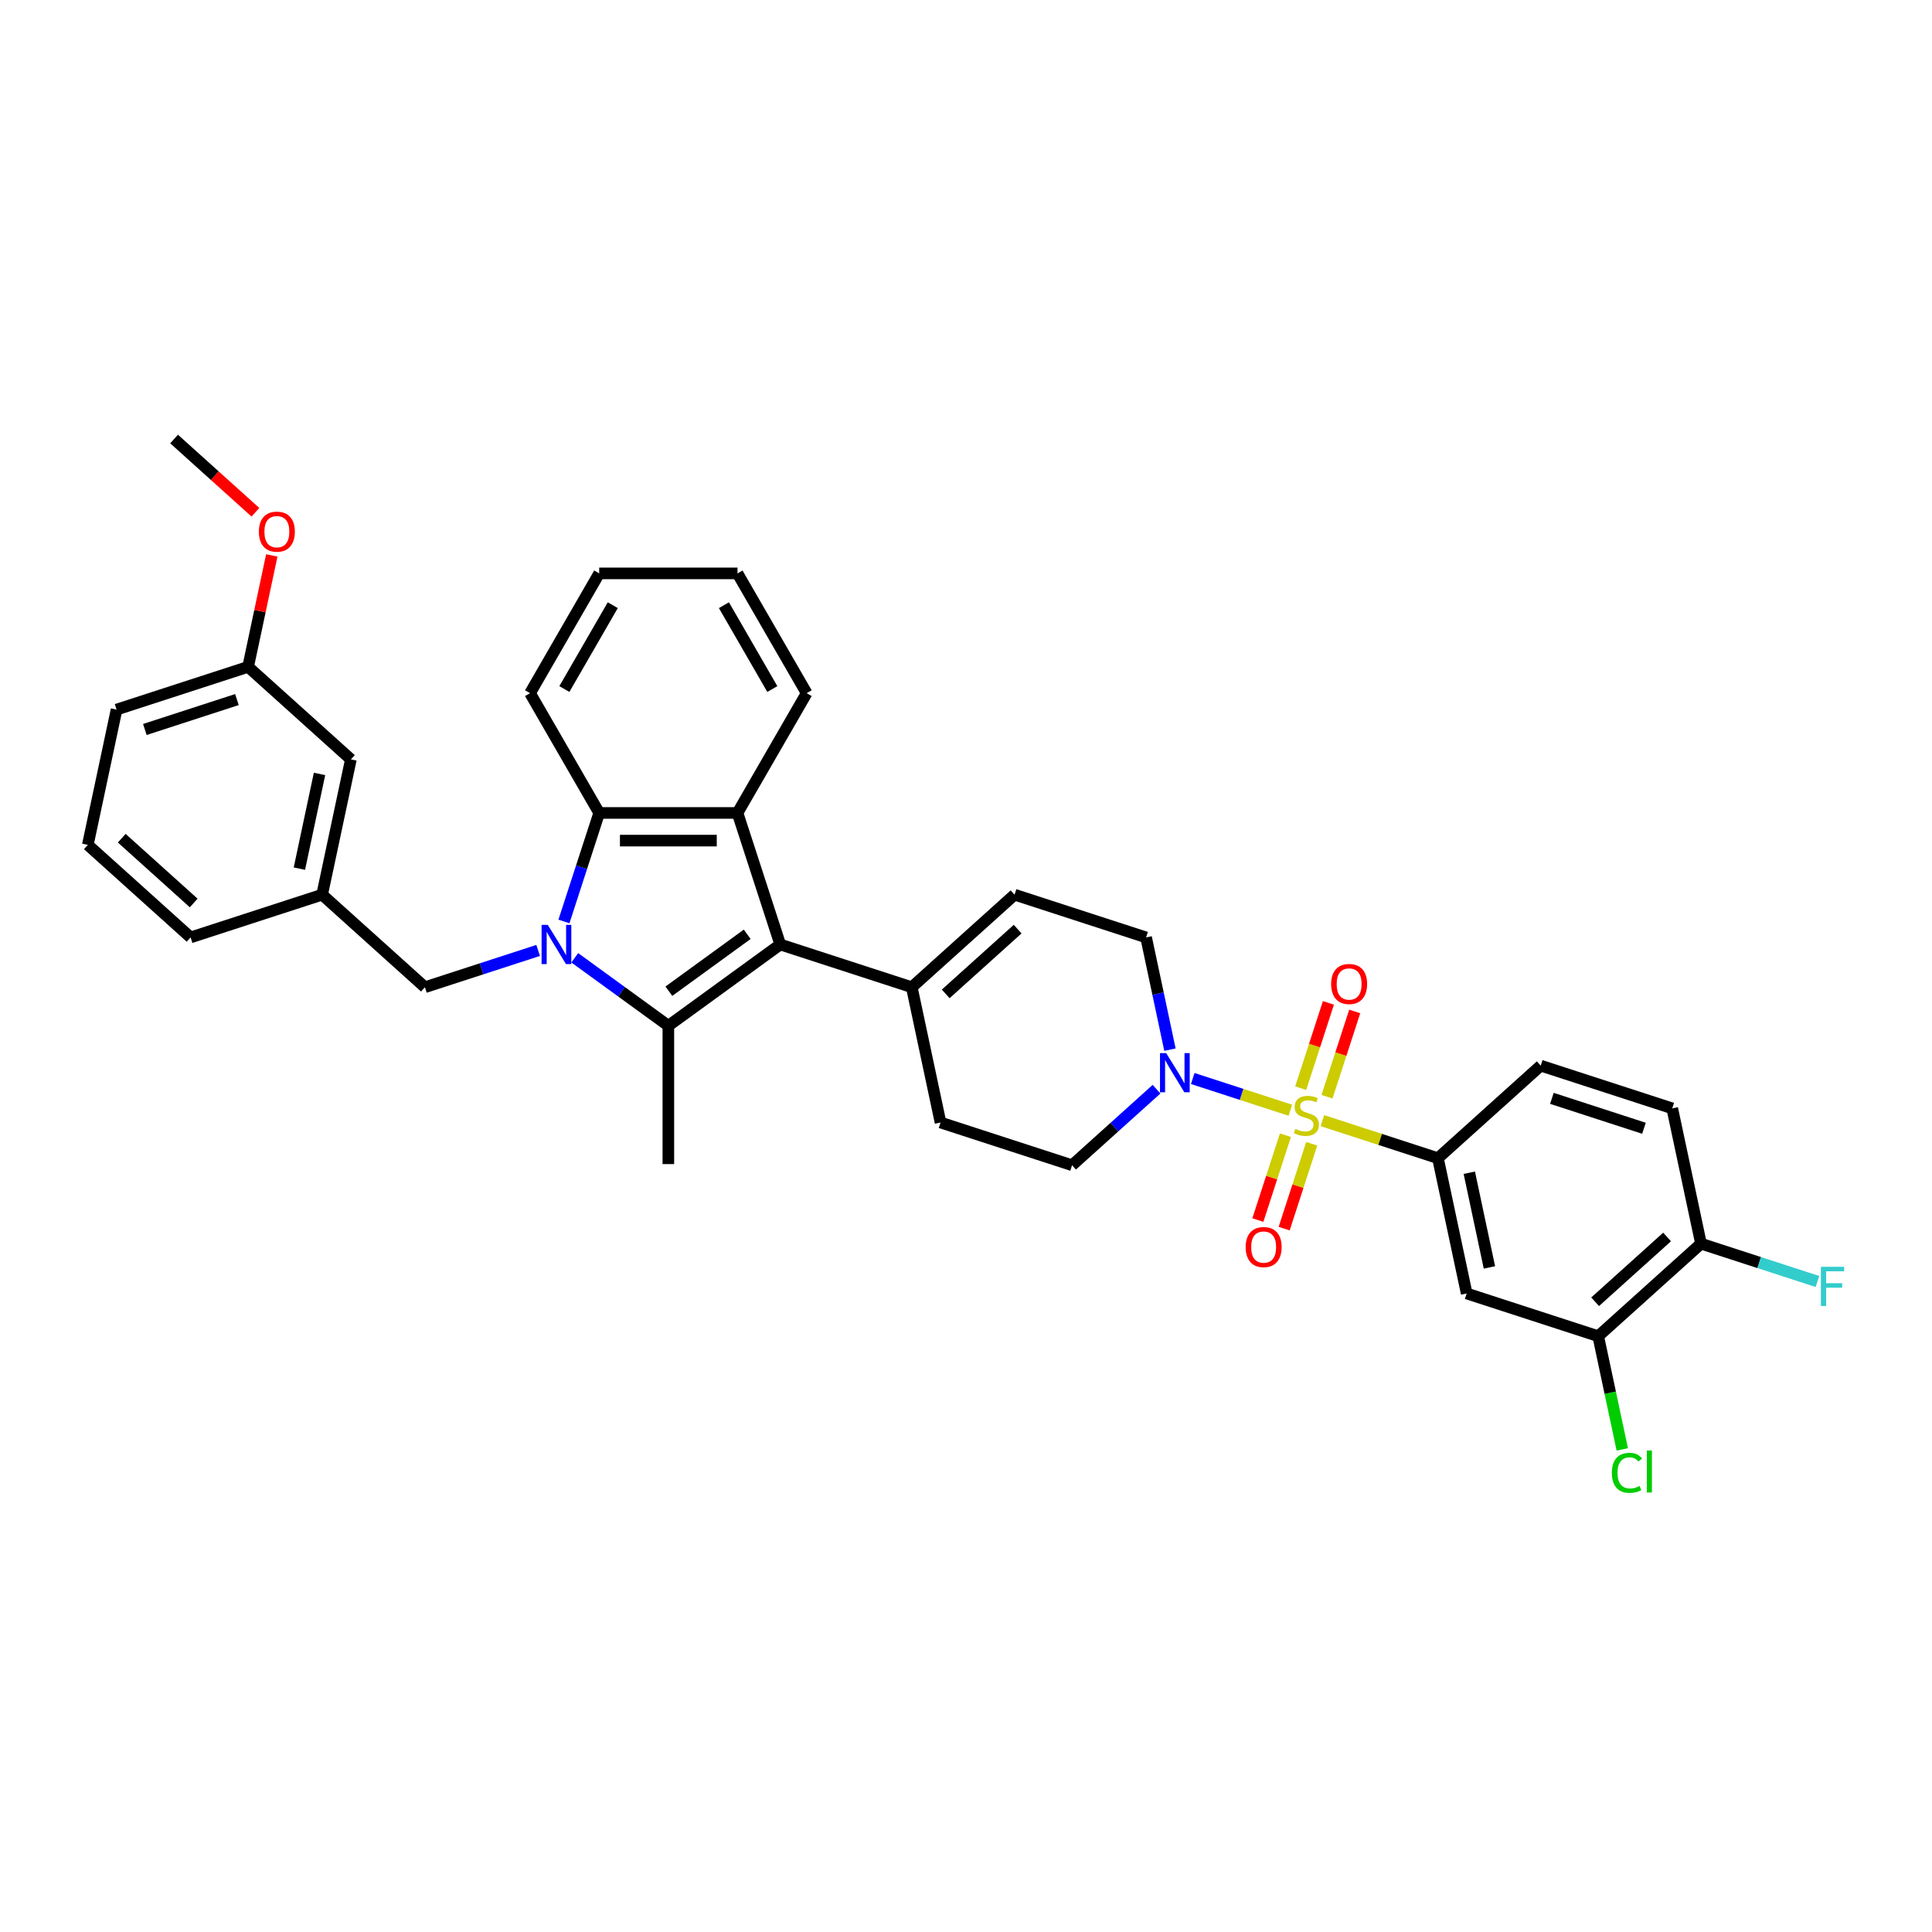 <?xml version='1.0' encoding='iso-8859-1'?>
<svg version='1.1' baseProfile='full'
              xmlns='http://www.w3.org/2000/svg'
                      xmlns:rdkit='http://www.rdkit.org/xml'
                      xmlns:xlink='http://www.w3.org/1999/xlink'
                  xml:space='preserve'
width='1000px' height='1000px' viewBox='0 0 1000 1000'>
<!-- END OF HEADER -->
<rect style='opacity:1.0;fill:#FFFFFF;stroke:none' width='1000' height='1000' x='0' y='0'> </rect>
<path class='bond-5' d='M 667.895,574.657 L 642.628,566.447' style='fill:none;fill-rule:evenodd;stroke:#CCCC00;stroke-width:6px;stroke-linecap:butt;stroke-linejoin:miter;stroke-opacity:1' />
<path class='bond-5' d='M 642.628,566.447 L 617.361,558.237' style='fill:none;fill-rule:evenodd;stroke:#0000FF;stroke-width:6px;stroke-linecap:butt;stroke-linejoin:miter;stroke-opacity:1' />
<path class='bond-6' d='M 684.474,580.044 L 714.371,589.758' style='fill:none;fill-rule:evenodd;stroke:#CCCC00;stroke-width:6px;stroke-linecap:butt;stroke-linejoin:miter;stroke-opacity:1' />
<path class='bond-6' d='M 714.371,589.758 L 744.268,599.472' style='fill:none;fill-rule:evenodd;stroke:#000000;stroke-width:6px;stroke-linecap:butt;stroke-linejoin:miter;stroke-opacity:1' />
<path class='bond-12' d='M 686.858,567.665 L 694.03,545.593' style='fill:none;fill-rule:evenodd;stroke:#CCCC00;stroke-width:6px;stroke-linecap:butt;stroke-linejoin:miter;stroke-opacity:1' />
<path class='bond-12' d='M 694.03,545.593 L 701.201,523.522' style='fill:none;fill-rule:evenodd;stroke:#FF0000;stroke-width:6px;stroke-linecap:butt;stroke-linejoin:miter;stroke-opacity:1' />
<path class='bond-12' d='M 673.242,563.24 L 680.413,541.169' style='fill:none;fill-rule:evenodd;stroke:#CCCC00;stroke-width:6px;stroke-linecap:butt;stroke-linejoin:miter;stroke-opacity:1' />
<path class='bond-12' d='M 680.413,541.169 L 687.585,519.098' style='fill:none;fill-rule:evenodd;stroke:#FF0000;stroke-width:6px;stroke-linecap:butt;stroke-linejoin:miter;stroke-opacity:1' />
<path class='bond-13' d='M 665.333,587.58 L 658.197,609.544' style='fill:none;fill-rule:evenodd;stroke:#CCCC00;stroke-width:6px;stroke-linecap:butt;stroke-linejoin:miter;stroke-opacity:1' />
<path class='bond-13' d='M 658.197,609.544 L 651.06,631.507' style='fill:none;fill-rule:evenodd;stroke:#FF0000;stroke-width:6px;stroke-linecap:butt;stroke-linejoin:miter;stroke-opacity:1' />
<path class='bond-13' d='M 678.95,592.004 L 671.814,613.968' style='fill:none;fill-rule:evenodd;stroke:#CCCC00;stroke-width:6px;stroke-linecap:butt;stroke-linejoin:miter;stroke-opacity:1' />
<path class='bond-13' d='M 671.814,613.968 L 664.677,635.932' style='fill:none;fill-rule:evenodd;stroke:#FF0000;stroke-width:6px;stroke-linecap:butt;stroke-linejoin:miter;stroke-opacity:1' />
<path class='bond-0' d='M 297.499,495.75 L 321.717,513.346' style='fill:none;fill-rule:evenodd;stroke:#0000FF;stroke-width:6px;stroke-linecap:butt;stroke-linejoin:miter;stroke-opacity:1' />
<path class='bond-0' d='M 321.717,513.346 L 345.936,530.941' style='fill:none;fill-rule:evenodd;stroke:#000000;stroke-width:6px;stroke-linecap:butt;stroke-linejoin:miter;stroke-opacity:1' />
<path class='bond-10' d='M 278.542,491.943 L 249.24,501.464' style='fill:none;fill-rule:evenodd;stroke:#0000FF;stroke-width:6px;stroke-linecap:butt;stroke-linejoin:miter;stroke-opacity:1' />
<path class='bond-10' d='M 249.24,501.464 L 219.937,510.985' style='fill:none;fill-rule:evenodd;stroke:#000000;stroke-width:6px;stroke-linecap:butt;stroke-linejoin:miter;stroke-opacity:1' />
<path class='bond-37' d='M 291.896,476.937 L 301.019,448.859' style='fill:none;fill-rule:evenodd;stroke:#0000FF;stroke-width:6px;stroke-linecap:butt;stroke-linejoin:miter;stroke-opacity:1' />
<path class='bond-37' d='M 301.019,448.859 L 310.142,420.78' style='fill:none;fill-rule:evenodd;stroke:#000000;stroke-width:6px;stroke-linecap:butt;stroke-linejoin:miter;stroke-opacity:1' />
<path class='bond-1' d='M 345.936,530.941 L 403.851,488.864' style='fill:none;fill-rule:evenodd;stroke:#000000;stroke-width:6px;stroke-linecap:butt;stroke-linejoin:miter;stroke-opacity:1' />
<path class='bond-1' d='M 346.207,513.047 L 386.748,483.592' style='fill:none;fill-rule:evenodd;stroke:#000000;stroke-width:6px;stroke-linecap:butt;stroke-linejoin:miter;stroke-opacity:1' />
<path class='bond-21' d='M 345.936,530.941 L 345.936,602.529' style='fill:none;fill-rule:evenodd;stroke:#000000;stroke-width:6px;stroke-linecap:butt;stroke-linejoin:miter;stroke-opacity:1' />
<path class='bond-2' d='M 403.851,488.864 L 471.934,510.985' style='fill:none;fill-rule:evenodd;stroke:#000000;stroke-width:6px;stroke-linecap:butt;stroke-linejoin:miter;stroke-opacity:1' />
<path class='bond-3' d='M 403.851,488.864 L 381.729,420.78' style='fill:none;fill-rule:evenodd;stroke:#000000;stroke-width:6px;stroke-linecap:butt;stroke-linejoin:miter;stroke-opacity:1' />
<path class='bond-4' d='M 381.729,420.78 L 310.142,420.78' style='fill:none;fill-rule:evenodd;stroke:#000000;stroke-width:6px;stroke-linecap:butt;stroke-linejoin:miter;stroke-opacity:1' />
<path class='bond-4' d='M 370.991,435.098 L 320.88,435.098' style='fill:none;fill-rule:evenodd;stroke:#000000;stroke-width:6px;stroke-linecap:butt;stroke-linejoin:miter;stroke-opacity:1' />
<path class='bond-25' d='M 381.729,420.78 L 417.523,358.784' style='fill:none;fill-rule:evenodd;stroke:#000000;stroke-width:6px;stroke-linecap:butt;stroke-linejoin:miter;stroke-opacity:1' />
<path class='bond-27' d='M 310.142,420.78 L 274.349,358.784' style='fill:none;fill-rule:evenodd;stroke:#000000;stroke-width:6px;stroke-linecap:butt;stroke-linejoin:miter;stroke-opacity:1' />
<path class='bond-14' d='M 605.566,543.302 L 599.392,514.254' style='fill:none;fill-rule:evenodd;stroke:#0000FF;stroke-width:6px;stroke-linecap:butt;stroke-linejoin:miter;stroke-opacity:1' />
<path class='bond-14' d='M 599.392,514.254 L 593.217,485.206' style='fill:none;fill-rule:evenodd;stroke:#000000;stroke-width:6px;stroke-linecap:butt;stroke-linejoin:miter;stroke-opacity:1' />
<path class='bond-15' d='M 598.623,563.763 L 576.762,583.446' style='fill:none;fill-rule:evenodd;stroke:#0000FF;stroke-width:6px;stroke-linecap:butt;stroke-linejoin:miter;stroke-opacity:1' />
<path class='bond-15' d='M 576.762,583.446 L 554.901,603.13' style='fill:none;fill-rule:evenodd;stroke:#000000;stroke-width:6px;stroke-linecap:butt;stroke-linejoin:miter;stroke-opacity:1' />
<path class='bond-8' d='M 744.268,599.472 L 759.151,669.495' style='fill:none;fill-rule:evenodd;stroke:#000000;stroke-width:6px;stroke-linecap:butt;stroke-linejoin:miter;stroke-opacity:1' />
<path class='bond-8' d='M 760.505,606.998 L 770.923,656.014' style='fill:none;fill-rule:evenodd;stroke:#000000;stroke-width:6px;stroke-linecap:butt;stroke-linejoin:miter;stroke-opacity:1' />
<path class='bond-17' d='M 744.268,599.472 L 797.467,551.571' style='fill:none;fill-rule:evenodd;stroke:#000000;stroke-width:6px;stroke-linecap:butt;stroke-linejoin:miter;stroke-opacity:1' />
<path class='bond-7' d='M 471.934,510.985 L 486.818,581.008' style='fill:none;fill-rule:evenodd;stroke:#000000;stroke-width:6px;stroke-linecap:butt;stroke-linejoin:miter;stroke-opacity:1' />
<path class='bond-35' d='M 471.934,510.985 L 525.134,463.084' style='fill:none;fill-rule:evenodd;stroke:#000000;stroke-width:6px;stroke-linecap:butt;stroke-linejoin:miter;stroke-opacity:1' />
<path class='bond-35' d='M 489.494,514.44 L 526.734,480.909' style='fill:none;fill-rule:evenodd;stroke:#000000;stroke-width:6px;stroke-linecap:butt;stroke-linejoin:miter;stroke-opacity:1' />
<path class='bond-11' d='M 759.151,669.495 L 827.235,691.616' style='fill:none;fill-rule:evenodd;stroke:#000000;stroke-width:6px;stroke-linecap:butt;stroke-linejoin:miter;stroke-opacity:1' />
<path class='bond-9' d='M 525.134,463.084 L 593.217,485.206' style='fill:none;fill-rule:evenodd;stroke:#000000;stroke-width:6px;stroke-linecap:butt;stroke-linejoin:miter;stroke-opacity:1' />
<path class='bond-19' d='M 219.937,510.985 L 166.738,463.084' style='fill:none;fill-rule:evenodd;stroke:#000000;stroke-width:6px;stroke-linecap:butt;stroke-linejoin:miter;stroke-opacity:1' />
<path class='bond-22' d='M 827.235,691.616 L 833.463,720.915' style='fill:none;fill-rule:evenodd;stroke:#000000;stroke-width:6px;stroke-linecap:butt;stroke-linejoin:miter;stroke-opacity:1' />
<path class='bond-22' d='M 833.463,720.915 L 839.69,750.214' style='fill:none;fill-rule:evenodd;stroke:#00CC00;stroke-width:6px;stroke-linecap:butt;stroke-linejoin:miter;stroke-opacity:1' />
<path class='bond-36' d='M 827.235,691.616 L 880.434,643.715' style='fill:none;fill-rule:evenodd;stroke:#000000;stroke-width:6px;stroke-linecap:butt;stroke-linejoin:miter;stroke-opacity:1' />
<path class='bond-36' d='M 825.635,673.791 L 862.874,640.26' style='fill:none;fill-rule:evenodd;stroke:#000000;stroke-width:6px;stroke-linecap:butt;stroke-linejoin:miter;stroke-opacity:1' />
<path class='bond-18' d='M 554.901,603.13 L 486.818,581.008' style='fill:none;fill-rule:evenodd;stroke:#000000;stroke-width:6px;stroke-linecap:butt;stroke-linejoin:miter;stroke-opacity:1' />
<path class='bond-16' d='M 880.434,643.715 L 865.551,573.692' style='fill:none;fill-rule:evenodd;stroke:#000000;stroke-width:6px;stroke-linecap:butt;stroke-linejoin:miter;stroke-opacity:1' />
<path class='bond-24' d='M 880.434,643.715 L 910.567,653.506' style='fill:none;fill-rule:evenodd;stroke:#000000;stroke-width:6px;stroke-linecap:butt;stroke-linejoin:miter;stroke-opacity:1' />
<path class='bond-24' d='M 910.567,653.506 L 940.701,663.297' style='fill:none;fill-rule:evenodd;stroke:#33CCCC;stroke-width:6px;stroke-linecap:butt;stroke-linejoin:miter;stroke-opacity:1' />
<path class='bond-20' d='M 797.467,551.571 L 865.551,573.692' style='fill:none;fill-rule:evenodd;stroke:#000000;stroke-width:6px;stroke-linecap:butt;stroke-linejoin:miter;stroke-opacity:1' />
<path class='bond-20' d='M 803.255,568.506 L 850.914,583.991' style='fill:none;fill-rule:evenodd;stroke:#000000;stroke-width:6px;stroke-linecap:butt;stroke-linejoin:miter;stroke-opacity:1' />
<path class='bond-23' d='M 166.738,463.084 L 181.621,393.061' style='fill:none;fill-rule:evenodd;stroke:#000000;stroke-width:6px;stroke-linecap:butt;stroke-linejoin:miter;stroke-opacity:1' />
<path class='bond-23' d='M 154.966,449.604 L 165.384,400.588' style='fill:none;fill-rule:evenodd;stroke:#000000;stroke-width:6px;stroke-linecap:butt;stroke-linejoin:miter;stroke-opacity:1' />
<path class='bond-30' d='M 166.738,463.084 L 98.654,485.206' style='fill:none;fill-rule:evenodd;stroke:#000000;stroke-width:6px;stroke-linecap:butt;stroke-linejoin:miter;stroke-opacity:1' />
<path class='bond-26' d='M 181.621,393.061 L 128.422,345.16' style='fill:none;fill-rule:evenodd;stroke:#000000;stroke-width:6px;stroke-linecap:butt;stroke-linejoin:miter;stroke-opacity:1' />
<path class='bond-33' d='M 417.523,358.784 L 381.729,296.788' style='fill:none;fill-rule:evenodd;stroke:#000000;stroke-width:6px;stroke-linecap:butt;stroke-linejoin:miter;stroke-opacity:1' />
<path class='bond-33' d='M 399.754,356.643 L 374.699,313.246' style='fill:none;fill-rule:evenodd;stroke:#000000;stroke-width:6px;stroke-linecap:butt;stroke-linejoin:miter;stroke-opacity:1' />
<path class='bond-28' d='M 128.422,345.16 L 134.55,316.327' style='fill:none;fill-rule:evenodd;stroke:#000000;stroke-width:6px;stroke-linecap:butt;stroke-linejoin:miter;stroke-opacity:1' />
<path class='bond-28' d='M 134.55,316.327 L 140.679,287.493' style='fill:none;fill-rule:evenodd;stroke:#FF0000;stroke-width:6px;stroke-linecap:butt;stroke-linejoin:miter;stroke-opacity:1' />
<path class='bond-39' d='M 128.422,345.16 L 60.338,367.282' style='fill:none;fill-rule:evenodd;stroke:#000000;stroke-width:6px;stroke-linecap:butt;stroke-linejoin:miter;stroke-opacity:1' />
<path class='bond-39' d='M 122.634,362.095 L 74.975,377.58' style='fill:none;fill-rule:evenodd;stroke:#000000;stroke-width:6px;stroke-linecap:butt;stroke-linejoin:miter;stroke-opacity:1' />
<path class='bond-38' d='M 274.349,358.784 L 310.142,296.788' style='fill:none;fill-rule:evenodd;stroke:#000000;stroke-width:6px;stroke-linecap:butt;stroke-linejoin:miter;stroke-opacity:1' />
<path class='bond-38' d='M 292.117,356.643 L 317.172,313.246' style='fill:none;fill-rule:evenodd;stroke:#000000;stroke-width:6px;stroke-linecap:butt;stroke-linejoin:miter;stroke-opacity:1' />
<path class='bond-32' d='M 132.21,265.147 L 111.158,246.192' style='fill:none;fill-rule:evenodd;stroke:#FF0000;stroke-width:6px;stroke-linecap:butt;stroke-linejoin:miter;stroke-opacity:1' />
<path class='bond-32' d='M 111.158,246.192 L 90.106,227.236' style='fill:none;fill-rule:evenodd;stroke:#000000;stroke-width:6px;stroke-linecap:butt;stroke-linejoin:miter;stroke-opacity:1' />
<path class='bond-29' d='M 45.455,437.305 L 98.654,485.206' style='fill:none;fill-rule:evenodd;stroke:#000000;stroke-width:6px;stroke-linecap:butt;stroke-linejoin:miter;stroke-opacity:1' />
<path class='bond-29' d='M 63.015,433.85 L 100.254,467.381' style='fill:none;fill-rule:evenodd;stroke:#000000;stroke-width:6px;stroke-linecap:butt;stroke-linejoin:miter;stroke-opacity:1' />
<path class='bond-31' d='M 45.455,437.305 L 60.338,367.282' style='fill:none;fill-rule:evenodd;stroke:#000000;stroke-width:6px;stroke-linecap:butt;stroke-linejoin:miter;stroke-opacity:1' />
<path class='bond-34' d='M 381.729,296.788 L 310.142,296.788' style='fill:none;fill-rule:evenodd;stroke:#000000;stroke-width:6px;stroke-linecap:butt;stroke-linejoin:miter;stroke-opacity:1' />
<path  class='atom-0' d='M 670.457 584.308
Q 670.686 584.394, 671.631 584.795
Q 672.576 585.196, 673.607 585.454
Q 674.667 585.683, 675.698 585.683
Q 677.616 585.683, 678.733 584.767
Q 679.85 583.822, 679.85 582.189
Q 679.85 581.073, 679.277 580.385
Q 678.733 579.698, 677.874 579.326
Q 677.015 578.954, 675.583 578.524
Q 673.779 577.98, 672.691 577.465
Q 671.631 576.949, 670.858 575.861
Q 670.114 574.773, 670.114 572.94
Q 670.114 570.392, 671.832 568.817
Q 673.579 567.242, 677.015 567.242
Q 679.363 567.242, 682.026 568.359
L 681.367 570.564
Q 678.933 569.561, 677.101 569.561
Q 675.125 569.561, 674.037 570.392
Q 672.949 571.194, 672.977 572.597
Q 672.977 573.685, 673.521 574.344
Q 674.094 575.002, 674.896 575.374
Q 675.726 575.747, 677.101 576.176
Q 678.933 576.749, 680.021 577.322
Q 681.11 577.894, 681.883 579.068
Q 682.684 580.214, 682.684 582.189
Q 682.684 584.996, 680.795 586.513
Q 678.933 588.002, 675.812 588.002
Q 674.008 588.002, 672.634 587.601
Q 671.288 587.229, 669.684 586.571
L 670.457 584.308
' fill='#CCCC00'/>
<path  class='atom-1' d='M 283.539 478.727
L 290.182 489.465
Q 290.841 490.524, 291.9 492.443
Q 292.96 494.362, 293.017 494.476
L 293.017 478.727
L 295.709 478.727
L 295.709 499
L 292.931 499
L 285.801 487.26
Q 284.971 485.886, 284.083 484.311
Q 283.224 482.736, 282.966 482.249
L 282.966 499
L 280.332 499
L 280.332 478.727
L 283.539 478.727
' fill='#0000FF'/>
<path  class='atom-6' d='M 603.62 545.092
L 610.263 555.83
Q 610.921 556.889, 611.981 558.808
Q 613.04 560.726, 613.098 560.841
L 613.098 545.092
L 615.789 545.092
L 615.789 565.365
L 613.012 565.365
L 605.882 553.625
Q 605.051 552.251, 604.164 550.676
Q 603.305 549.101, 603.047 548.614
L 603.047 565.365
L 600.412 565.365
L 600.412 545.092
L 603.62 545.092
' fill='#0000FF'/>
<path  class='atom-13' d='M 689 509.324
Q 689 504.456, 691.405 501.736
Q 693.81 499.016, 698.306 499.016
Q 702.802 499.016, 705.207 501.736
Q 707.612 504.456, 707.612 509.324
Q 707.612 514.249, 705.178 517.055
Q 702.744 519.833, 698.306 519.833
Q 693.839 519.833, 691.405 517.055
Q 689 514.278, 689 509.324
M 698.306 517.542
Q 701.399 517.542, 703.059 515.481
Q 704.749 513.39, 704.749 509.324
Q 704.749 505.344, 703.059 503.339
Q 701.399 501.306, 698.306 501.306
Q 695.213 501.306, 693.524 503.311
Q 691.863 505.315, 691.863 509.324
Q 691.863 513.419, 693.524 515.481
Q 695.213 517.542, 698.306 517.542
' fill='#FF0000'/>
<path  class='atom-14' d='M 644.756 645.491
Q 644.756 640.623, 647.162 637.903
Q 649.567 635.182, 654.063 635.182
Q 658.558 635.182, 660.964 637.903
Q 663.369 640.623, 663.369 645.491
Q 663.369 650.416, 660.935 653.222
Q 658.501 656, 654.063 656
Q 649.596 656, 647.162 653.222
Q 644.756 650.445, 644.756 645.491
M 654.063 653.709
Q 657.155 653.709, 658.816 651.647
Q 660.506 649.557, 660.506 645.491
Q 660.506 641.511, 658.816 639.506
Q 657.155 637.473, 654.063 637.473
Q 650.97 637.473, 649.281 639.478
Q 647.62 641.482, 647.62 645.491
Q 647.62 649.586, 649.281 651.647
Q 650.97 653.709, 654.063 653.709
' fill='#FF0000'/>
<path  class='atom-23' d='M 834.301 762.34
Q 834.301 757.301, 836.649 754.666
Q 839.026 752.003, 843.522 752.003
Q 847.702 752.003, 849.936 754.953
L 848.046 756.499
Q 846.414 754.351, 843.522 754.351
Q 840.458 754.351, 838.826 756.413
Q 837.222 758.446, 837.222 762.34
Q 837.222 766.349, 838.883 768.411
Q 840.572 770.473, 843.837 770.473
Q 846.07 770.473, 848.676 769.127
L 849.478 771.275
Q 848.418 771.962, 846.815 772.363
Q 845.211 772.764, 843.436 772.764
Q 839.026 772.764, 836.649 770.072
Q 834.301 767.38, 834.301 762.34
' fill='#00CC00'/>
<path  class='atom-23' d='M 852.399 750.772
L 855.033 750.772
L 855.033 772.506
L 852.399 772.506
L 852.399 750.772
' fill='#00CC00'/>
<path  class='atom-25' d='M 942.49 655.7
L 954.545 655.7
L 954.545 658.019
L 945.21 658.019
L 945.21 664.176
L 953.515 664.176
L 953.515 666.524
L 945.21 666.524
L 945.21 675.973
L 942.49 675.973
L 942.49 655.7
' fill='#33CCCC'/>
<path  class='atom-29' d='M 133.999 275.195
Q 133.999 270.327, 136.405 267.607
Q 138.81 264.886, 143.306 264.886
Q 147.801 264.886, 150.207 267.607
Q 152.612 270.327, 152.612 275.195
Q 152.612 280.12, 150.178 282.926
Q 147.744 285.704, 143.306 285.704
Q 138.838 285.704, 136.405 282.926
Q 133.999 280.149, 133.999 275.195
M 143.306 283.413
Q 146.398 283.413, 148.059 281.351
Q 149.748 279.261, 149.748 275.195
Q 149.748 271.215, 148.059 269.21
Q 146.398 267.177, 143.306 267.177
Q 140.213 267.177, 138.523 269.182
Q 136.863 271.186, 136.863 275.195
Q 136.863 279.29, 138.523 281.351
Q 140.213 283.413, 143.306 283.413
' fill='#FF0000'/>
</svg>
